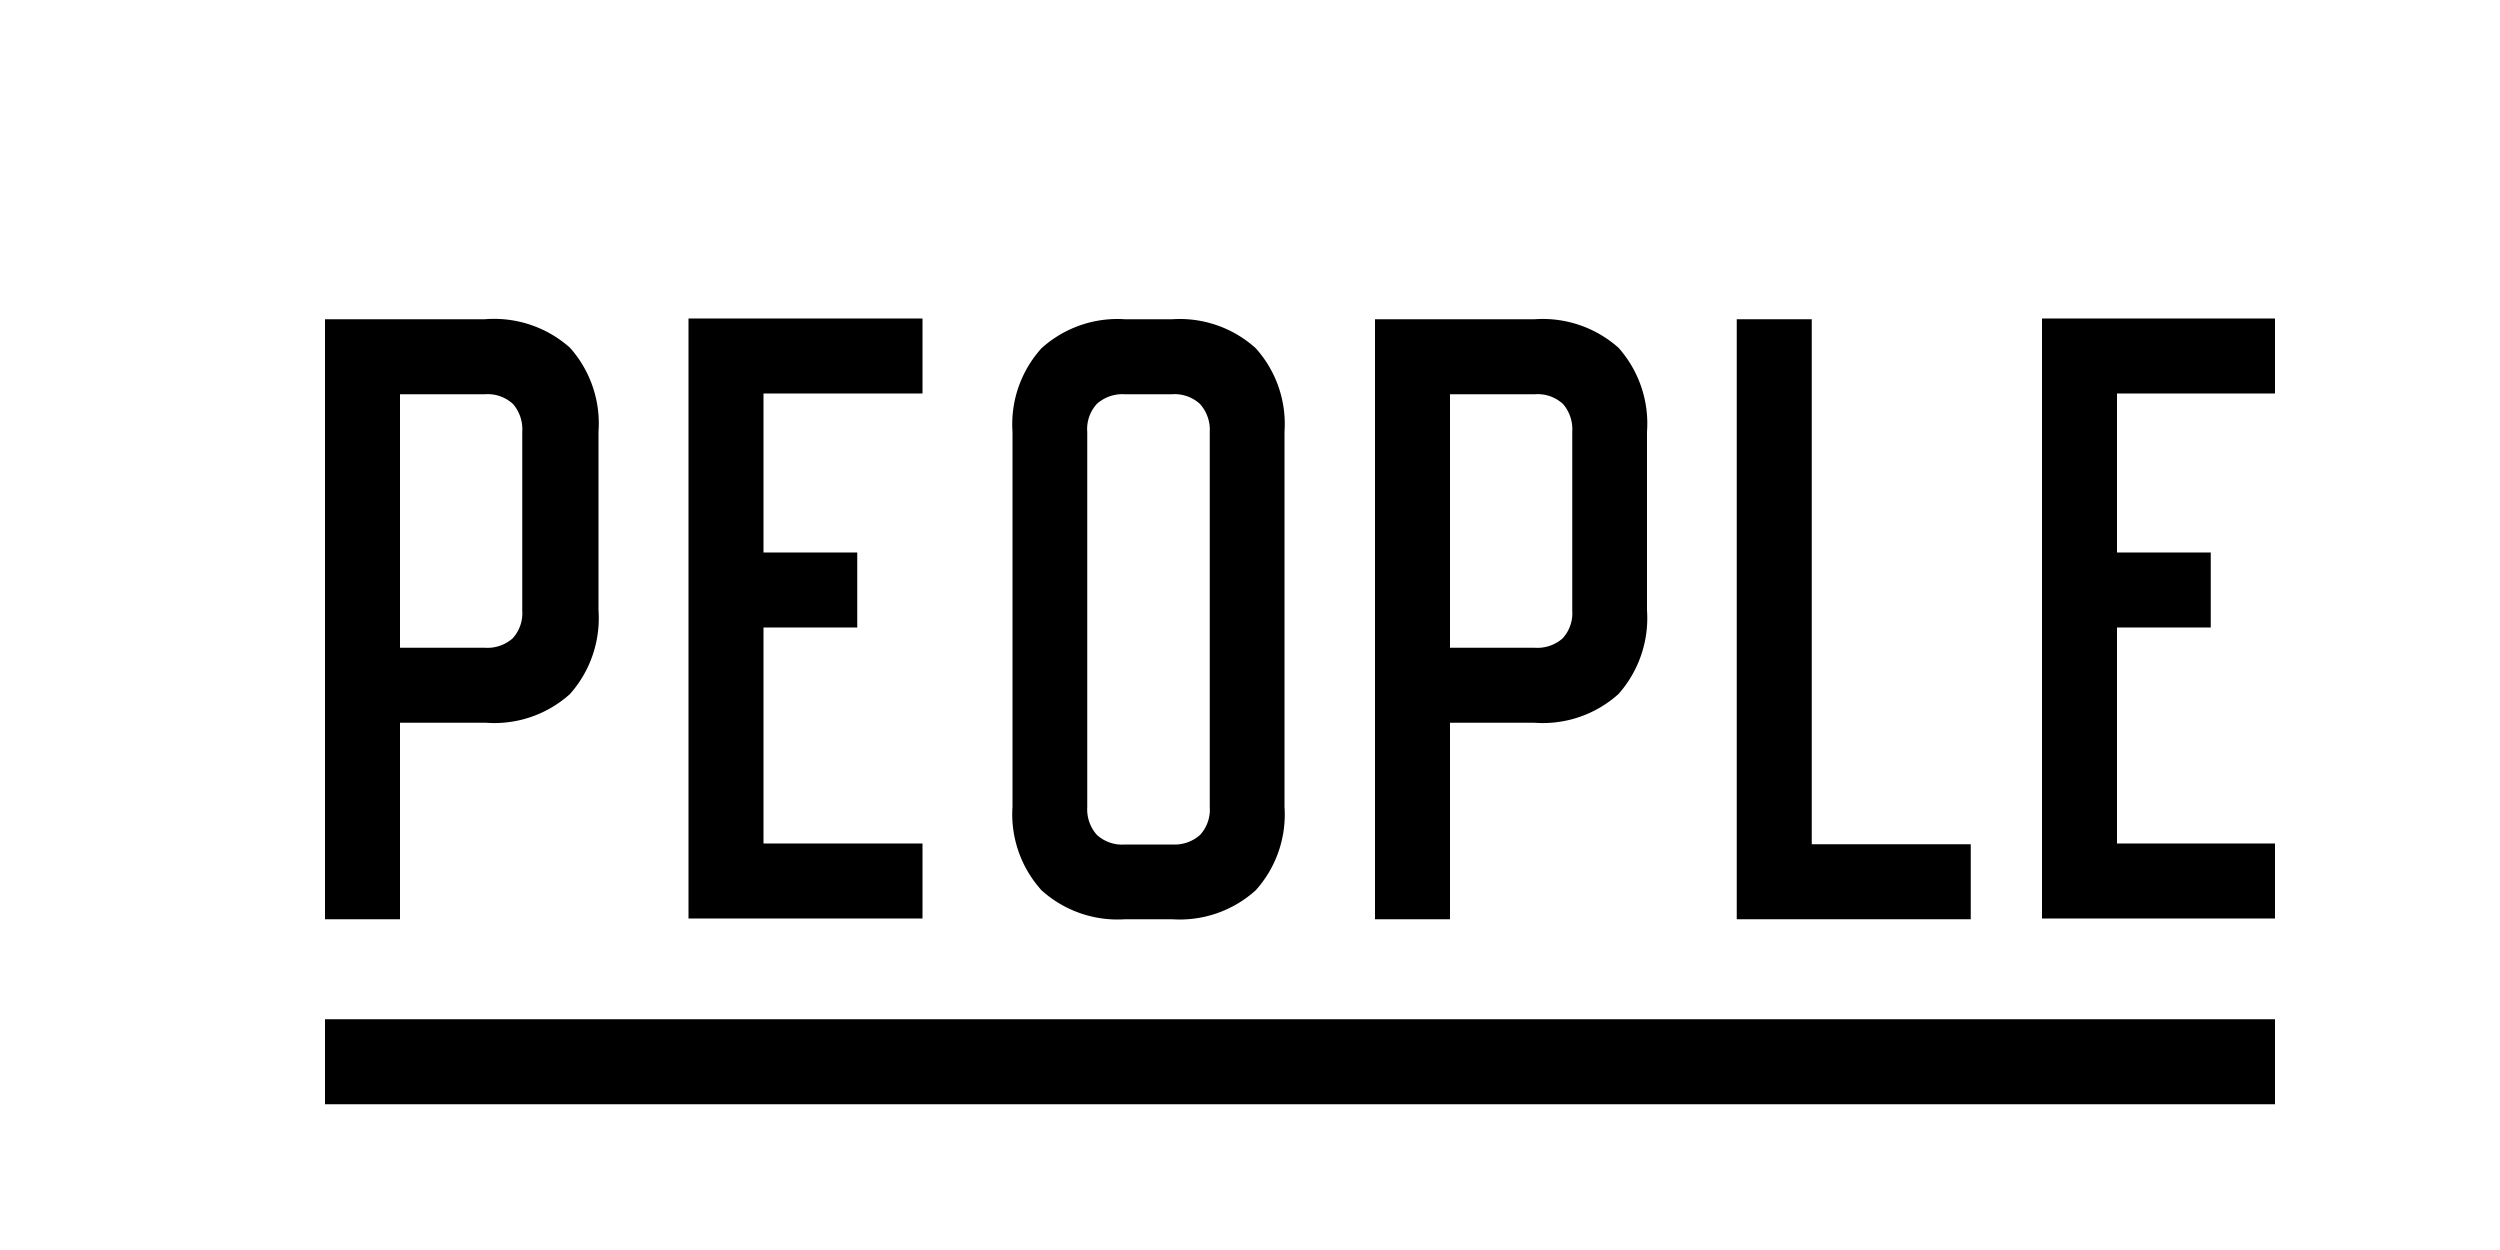 <svg id="Layer_1" data-name="Layer 1" xmlns="http://www.w3.org/2000/svg" viewBox="0 0 100 50"><title>People Underline</title><path d="M22.8,13.91a4.56,4.56,0,0,1,1.14,3.36v7.14a4.57,4.57,0,0,1-1.14,3.35,4.52,4.52,0,0,1-3.36,1.15H16v7.86H13v-24h6.39A4.56,4.56,0,0,1,22.8,13.91ZM16,25.91h3.39a1.53,1.53,0,0,0,1.11-.37,1.49,1.49,0,0,0,.39-1.12V17.27a1.54,1.54,0,0,0-.37-1.11,1.49,1.49,0,0,0-1.12-.39H16Z"/><path d="M30.54,15.74V22.1h3.75v3H30.54v8.64H36.9v3H27.54v-24H36.9v3Z"/><path d="M50.23,13.93a4.53,4.53,0,0,1,1.15,3.34v15a4.53,4.53,0,0,1-1.15,3.34,4.53,4.53,0,0,1-3.35,1.16H45a4.53,4.53,0,0,1-3.34-1.16,4.53,4.53,0,0,1-1.16-3.34v-15a4.53,4.53,0,0,1,1.16-3.34A4.53,4.53,0,0,1,45,12.77h1.89A4.53,4.53,0,0,1,50.23,13.93Zm-6.35,2.22a1.49,1.49,0,0,0-.39,1.13v15a1.54,1.54,0,0,0,.38,1.11,1.49,1.49,0,0,0,1.13.39h1.89A1.54,1.54,0,0,0,48,33.4a1.49,1.49,0,0,0,.39-1.12v-15A1.54,1.54,0,0,0,48,16.16a1.49,1.49,0,0,0-1.12-.39H45A1.54,1.54,0,0,0,43.88,16.15Z"/><path d="M64.74,13.91a4.56,4.56,0,0,1,1.14,3.36v7.14a4.57,4.57,0,0,1-1.14,3.35,4.52,4.52,0,0,1-3.36,1.15H58v7.86H55v-24h6.39A4.56,4.56,0,0,1,64.74,13.91ZM58,25.91h3.39a1.53,1.53,0,0,0,1.11-.37,1.49,1.49,0,0,0,.39-1.12V17.27a1.54,1.54,0,0,0-.37-1.11,1.49,1.49,0,0,0-1.12-.39H58Z"/><path d="M78.83,33.77v3H69.47v-24h3v21Z"/><path d="M84.68,15.74V22.1h3.75v3H84.68v8.64H91v3H81.68v-24H91v3Z"/><path d="M13,44.17v-3.4l78,0v3.4Z"/></svg>